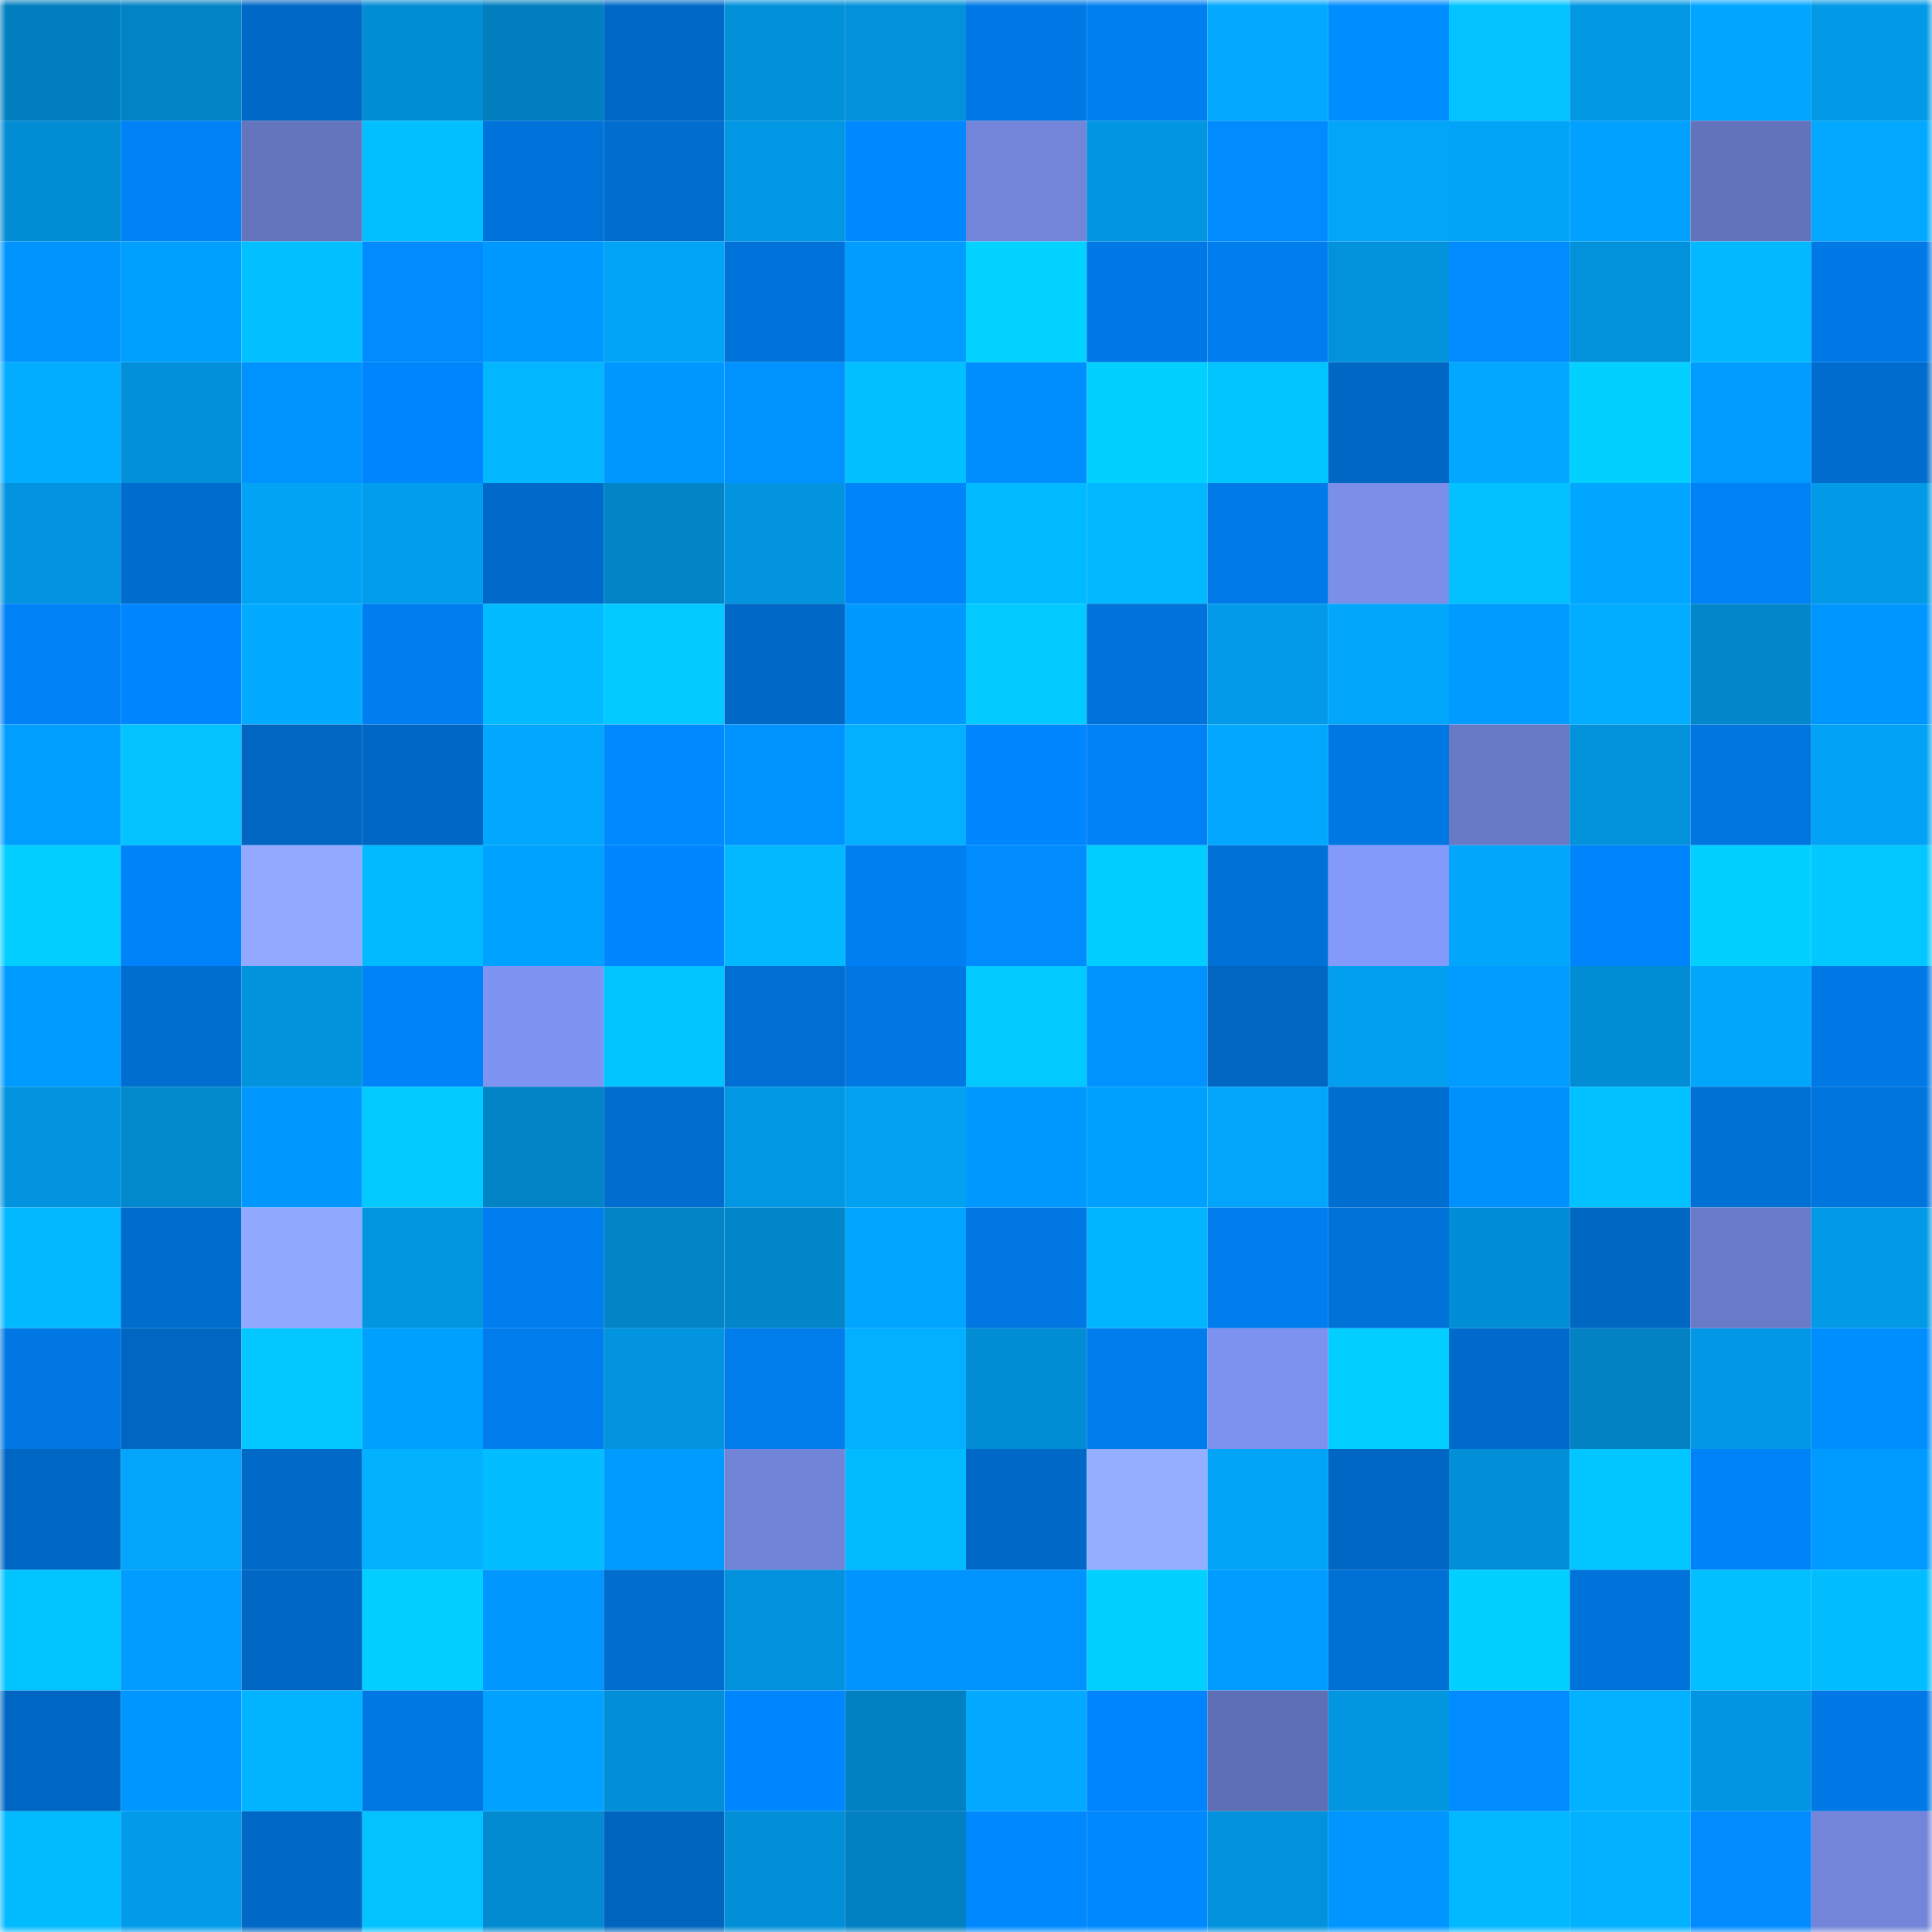 <svg viewBox="0 0 160 160" fill="none" role="img" xmlns="http://www.w3.org/2000/svg" width="240" height="240" name="ens%2C89528.eth"><mask id="53456035" mask-type="alpha" maskUnits="userSpaceOnUse" x="0" y="0" width="160" height="160"><rect width="160" height="160" fill="#FFFFFF"></rect></mask><g mask="url(#53456035)"><rect x="0" y="0" width="10" height="10" fill="#027fbf"></rect><rect x="10" y="0" width="10" height="10" fill="#0283c5"></rect><rect x="20" y="0" width="10" height="10" fill="#0068c6"></rect><rect x="30" y="0" width="10" height="10" fill="#028dd4"></rect><rect x="40" y="0" width="10" height="10" fill="#027fbf"></rect><rect x="50" y="0" width="10" height="10" fill="#0069c7"></rect><rect x="60" y="0" width="10" height="10" fill="#0290d9"></rect><rect x="70" y="0" width="10" height="10" fill="#0291da"></rect><rect x="80" y="0" width="10" height="10" fill="#0078e5"></rect><rect x="90" y="0" width="10" height="10" fill="#007ff1"></rect><rect x="100" y="0" width="10" height="10" fill="#02a9fe"></rect><rect x="110" y="0" width="10" height="10" fill="#008dff"></rect><rect x="120" y="0" width="10" height="10" fill="#02c3ff"></rect><rect x="130" y="0" width="10" height="10" fill="#0297e3"></rect><rect x="140" y="0" width="10" height="10" fill="#00a6ff"></rect><rect x="150" y="0" width="10" height="10" fill="#0299e6"></rect><rect x="0" y="10" width="10" height="10" fill="#028cd4"></rect><rect x="10" y="10" width="10" height="10" fill="#0081f5"></rect><rect x="20" y="10" width="10" height="10" fill="#6474bd"></rect><rect x="30" y="10" width="10" height="10" fill="#02bfff"></rect><rect x="40" y="10" width="10" height="10" fill="#0073da"></rect><rect x="50" y="10" width="10" height="10" fill="#006dcf"></rect><rect x="60" y="10" width="10" height="10" fill="#0297e4"></rect><rect x="70" y="10" width="10" height="10" fill="#0088ff"></rect><rect x="80" y="10" width="10" height="10" fill="#7285d9"></rect><rect x="90" y="10" width="10" height="10" fill="#0295e1"></rect><rect x="100" y="10" width="10" height="10" fill="#008bff"></rect><rect x="110" y="10" width="10" height="10" fill="#02a5f8"></rect><rect x="120" y="10" width="10" height="10" fill="#02a4f7"></rect><rect x="130" y="10" width="10" height="10" fill="#00a1ff"></rect><rect x="140" y="10" width="10" height="10" fill="#6373bc"></rect><rect x="150" y="10" width="10" height="10" fill="#02a9fe"></rect><rect x="0" y="20" width="10" height="10" fill="#0094ff"></rect><rect x="10" y="20" width="10" height="10" fill="#00a0ff"></rect><rect x="20" y="20" width="10" height="10" fill="#02bfff"></rect><rect x="30" y="20" width="10" height="10" fill="#008bff"></rect><rect x="40" y="20" width="10" height="10" fill="#0099ff"></rect><rect x="50" y="20" width="10" height="10" fill="#02a4f7"></rect><rect x="60" y="20" width="10" height="10" fill="#0073da"></rect><rect x="70" y="20" width="10" height="10" fill="#009dff"></rect><rect x="80" y="20" width="10" height="10" fill="#02d2ff"></rect><rect x="90" y="20" width="10" height="10" fill="#0078e5"></rect><rect x="100" y="20" width="10" height="10" fill="#007ef0"></rect><rect x="110" y="20" width="10" height="10" fill="#0292dc"></rect><rect x="120" y="20" width="10" height="10" fill="#008cff"></rect><rect x="130" y="20" width="10" height="10" fill="#0291db"></rect><rect x="140" y="20" width="10" height="10" fill="#02b8ff"></rect><rect x="150" y="20" width="10" height="10" fill="#0079e6"></rect><rect x="0" y="30" width="10" height="10" fill="#02acff"></rect><rect x="10" y="30" width="10" height="10" fill="#0290d9"></rect><rect x="20" y="30" width="10" height="10" fill="#0092ff"></rect><rect x="30" y="30" width="10" height="10" fill="#0085fc"></rect><rect x="40" y="30" width="10" height="10" fill="#02b7ff"></rect><rect x="50" y="30" width="10" height="10" fill="#0097ff"></rect><rect x="60" y="30" width="10" height="10" fill="#0093ff"></rect><rect x="70" y="30" width="10" height="10" fill="#02c0ff"></rect><rect x="80" y="30" width="10" height="10" fill="#008eff"></rect><rect x="90" y="30" width="10" height="10" fill="#02d0ff"></rect><rect x="100" y="30" width="10" height="10" fill="#02c4ff"></rect><rect x="110" y="30" width="10" height="10" fill="#0067c4"></rect><rect x="120" y="30" width="10" height="10" fill="#02a8fe"></rect><rect x="130" y="30" width="10" height="10" fill="#02d1ff"></rect><rect x="140" y="30" width="10" height="10" fill="#009dff"></rect><rect x="150" y="30" width="10" height="10" fill="#006cce"></rect><rect x="0" y="40" width="10" height="10" fill="#0294e0"></rect><rect x="10" y="40" width="10" height="10" fill="#006ccd"></rect><rect x="20" y="40" width="10" height="10" fill="#02a2f4"></rect><rect x="30" y="40" width="10" height="10" fill="#029dec"></rect><rect x="40" y="40" width="10" height="10" fill="#006aca"></rect><rect x="50" y="40" width="10" height="10" fill="#0284c7"></rect><rect x="60" y="40" width="10" height="10" fill="#0294df"></rect><rect x="70" y="40" width="10" height="10" fill="#0084fa"></rect><rect x="80" y="40" width="10" height="10" fill="#02baff"></rect><rect x="90" y="40" width="10" height="10" fill="#02b8ff"></rect><rect x="100" y="40" width="10" height="10" fill="#007ae8"></rect><rect x="110" y="40" width="10" height="10" fill="#7b8fe9"></rect><rect x="120" y="40" width="10" height="10" fill="#02c1ff"></rect><rect x="130" y="40" width="10" height="10" fill="#00a6ff"></rect><rect x="140" y="40" width="10" height="10" fill="#0081f6"></rect><rect x="150" y="40" width="10" height="10" fill="#0299e6"></rect><rect x="0" y="50" width="10" height="10" fill="#0081f5"></rect><rect x="10" y="50" width="10" height="10" fill="#0087ff"></rect><rect x="20" y="50" width="10" height="10" fill="#02abff"></rect><rect x="30" y="50" width="10" height="10" fill="#007ef0"></rect><rect x="40" y="50" width="10" height="10" fill="#02baff"></rect><rect x="50" y="50" width="10" height="10" fill="#02c9ff"></rect><rect x="60" y="50" width="10" height="10" fill="#0069c7"></rect><rect x="70" y="50" width="10" height="10" fill="#0099ff"></rect><rect x="80" y="50" width="10" height="10" fill="#02caff"></rect><rect x="90" y="50" width="10" height="10" fill="#0072d9"></rect><rect x="100" y="50" width="10" height="10" fill="#029ae9"></rect><rect x="110" y="50" width="10" height="10" fill="#02a7fc"></rect><rect x="120" y="50" width="10" height="10" fill="#009bff"></rect><rect x="130" y="50" width="10" height="10" fill="#02acff"></rect><rect x="140" y="50" width="10" height="10" fill="#0287cc"></rect><rect x="150" y="50" width="10" height="10" fill="#0096ff"></rect><rect x="0" y="60" width="10" height="10" fill="#009eff"></rect><rect x="10" y="60" width="10" height="10" fill="#02c2ff"></rect><rect x="20" y="60" width="10" height="10" fill="#0066c2"></rect><rect x="30" y="60" width="10" height="10" fill="#0067c4"></rect><rect x="40" y="60" width="10" height="10" fill="#02a8fd"></rect><rect x="50" y="60" width="10" height="10" fill="#008aff"></rect><rect x="60" y="60" width="10" height="10" fill="#0093ff"></rect><rect x="70" y="60" width="10" height="10" fill="#02b0ff"></rect><rect x="80" y="60" width="10" height="10" fill="#0086fe"></rect><rect x="90" y="60" width="10" height="10" fill="#0081f5"></rect><rect x="100" y="60" width="10" height="10" fill="#02a8fd"></rect><rect x="110" y="60" width="10" height="10" fill="#0078e4"></rect><rect x="120" y="60" width="10" height="10" fill="#6879c5"></rect><rect x="130" y="60" width="10" height="10" fill="#0291db"></rect><rect x="140" y="60" width="10" height="10" fill="#0076e1"></rect><rect x="150" y="60" width="10" height="10" fill="#02a3f6"></rect><rect x="0" y="70" width="10" height="10" fill="#02ceff"></rect><rect x="10" y="70" width="10" height="10" fill="#0083f9"></rect><rect x="20" y="70" width="10" height="10" fill="#92a9ff"></rect><rect x="30" y="70" width="10" height="10" fill="#02baff"></rect><rect x="40" y="70" width="10" height="10" fill="#00a2ff"></rect><rect x="50" y="70" width="10" height="10" fill="#0086ff"></rect><rect x="60" y="70" width="10" height="10" fill="#02b8ff"></rect><rect x="70" y="70" width="10" height="10" fill="#007ff2"></rect><rect x="80" y="70" width="10" height="10" fill="#008cff"></rect><rect x="90" y="70" width="10" height="10" fill="#02cdff"></rect><rect x="100" y="70" width="10" height="10" fill="#0071d7"></rect><rect x="110" y="70" width="10" height="10" fill="#849afb"></rect><rect x="120" y="70" width="10" height="10" fill="#02a6fa"></rect><rect x="130" y="70" width="10" height="10" fill="#0084fb"></rect><rect x="140" y="70" width="10" height="10" fill="#02d0ff"></rect><rect x="150" y="70" width="10" height="10" fill="#02c8ff"></rect><rect x="0" y="80" width="10" height="10" fill="#009bff"></rect><rect x="10" y="80" width="10" height="10" fill="#006ed1"></rect><rect x="20" y="80" width="10" height="10" fill="#0293dd"></rect><rect x="30" y="80" width="10" height="10" fill="#0082f8"></rect><rect x="40" y="80" width="10" height="10" fill="#7f94f2"></rect><rect x="50" y="80" width="10" height="10" fill="#02c4ff"></rect><rect x="60" y="80" width="10" height="10" fill="#006ed2"></rect><rect x="70" y="80" width="10" height="10" fill="#0077e2"></rect><rect x="80" y="80" width="10" height="10" fill="#02c9ff"></rect><rect x="90" y="80" width="10" height="10" fill="#0092ff"></rect><rect x="100" y="80" width="10" height="10" fill="#0066c2"></rect><rect x="110" y="80" width="10" height="10" fill="#029ff0"></rect><rect x="120" y="80" width="10" height="10" fill="#009cff"></rect><rect x="130" y="80" width="10" height="10" fill="#028cd3"></rect><rect x="140" y="80" width="10" height="10" fill="#02a6fa"></rect><rect x="150" y="80" width="10" height="10" fill="#0079e6"></rect><rect x="0" y="90" width="10" height="10" fill="#0294df"></rect><rect x="10" y="90" width="10" height="10" fill="#0288cd"></rect><rect x="20" y="90" width="10" height="10" fill="#0098ff"></rect><rect x="30" y="90" width="10" height="10" fill="#02caff"></rect><rect x="40" y="90" width="10" height="10" fill="#0283c6"></rect><rect x="50" y="90" width="10" height="10" fill="#006dcf"></rect><rect x="60" y="90" width="10" height="10" fill="#0297e3"></rect><rect x="70" y="90" width="10" height="10" fill="#02a1f2"></rect><rect x="80" y="90" width="10" height="10" fill="#0099ff"></rect><rect x="90" y="90" width="10" height="10" fill="#00a0ff"></rect><rect x="100" y="90" width="10" height="10" fill="#02a5f9"></rect><rect x="110" y="90" width="10" height="10" fill="#006dd0"></rect><rect x="120" y="90" width="10" height="10" fill="#0091ff"></rect><rect x="130" y="90" width="10" height="10" fill="#02c1ff"></rect><rect x="140" y="90" width="10" height="10" fill="#0070d5"></rect><rect x="150" y="90" width="10" height="10" fill="#0075de"></rect><rect x="0" y="100" width="10" height="10" fill="#02b8ff"></rect><rect x="10" y="100" width="10" height="10" fill="#006ccd"></rect><rect x="20" y="100" width="10" height="10" fill="#91a8ff"></rect><rect x="30" y="100" width="10" height="10" fill="#0295e0"></rect><rect x="40" y="100" width="10" height="10" fill="#007eef"></rect><rect x="50" y="100" width="10" height="10" fill="#0284c7"></rect><rect x="60" y="100" width="10" height="10" fill="#0285c9"></rect><rect x="70" y="100" width="10" height="10" fill="#00a5ff"></rect><rect x="80" y="100" width="10" height="10" fill="#0077e3"></rect><rect x="90" y="100" width="10" height="10" fill="#02b5ff"></rect><rect x="100" y="100" width="10" height="10" fill="#007def"></rect><rect x="110" y="100" width="10" height="10" fill="#0072d8"></rect><rect x="120" y="100" width="10" height="10" fill="#028ed7"></rect><rect x="130" y="100" width="10" height="10" fill="#0067c3"></rect><rect x="140" y="100" width="10" height="10" fill="#697bc8"></rect><rect x="150" y="100" width="10" height="10" fill="#0299e6"></rect><rect x="0" y="110" width="10" height="10" fill="#0077e3"></rect><rect x="10" y="110" width="10" height="10" fill="#0066c1"></rect><rect x="20" y="110" width="10" height="10" fill="#02c8ff"></rect><rect x="30" y="110" width="10" height="10" fill="#00a0ff"></rect><rect x="40" y="110" width="10" height="10" fill="#007cec"></rect><rect x="50" y="110" width="10" height="10" fill="#0294df"></rect><rect x="60" y="110" width="10" height="10" fill="#007ceb"></rect><rect x="70" y="110" width="10" height="10" fill="#02b0ff"></rect><rect x="80" y="110" width="10" height="10" fill="#028dd5"></rect><rect x="90" y="110" width="10" height="10" fill="#007ded"></rect><rect x="100" y="110" width="10" height="10" fill="#7d91ee"></rect><rect x="110" y="110" width="10" height="10" fill="#02cfff"></rect><rect x="120" y="110" width="10" height="10" fill="#006bcc"></rect><rect x="130" y="110" width="10" height="10" fill="#0281c3"></rect><rect x="140" y="110" width="10" height="10" fill="#0298e6"></rect><rect x="150" y="110" width="10" height="10" fill="#008eff"></rect><rect x="0" y="120" width="10" height="10" fill="#0066c3"></rect><rect x="10" y="120" width="10" height="10" fill="#02a5f9"></rect><rect x="20" y="120" width="10" height="10" fill="#006ac9"></rect><rect x="30" y="120" width="10" height="10" fill="#02b2ff"></rect><rect x="40" y="120" width="10" height="10" fill="#02bdff"></rect><rect x="50" y="120" width="10" height="10" fill="#009bff"></rect><rect x="60" y="120" width="10" height="10" fill="#7184d7"></rect><rect x="70" y="120" width="10" height="10" fill="#02bbff"></rect><rect x="80" y="120" width="10" height="10" fill="#0068c7"></rect><rect x="90" y="120" width="10" height="10" fill="#96aeff"></rect><rect x="100" y="120" width="10" height="10" fill="#02a4f8"></rect><rect x="110" y="120" width="10" height="10" fill="#0067c4"></rect><rect x="120" y="120" width="10" height="10" fill="#028fd8"></rect><rect x="130" y="120" width="10" height="10" fill="#02c6ff"></rect><rect x="140" y="120" width="10" height="10" fill="#0083f9"></rect><rect x="150" y="120" width="10" height="10" fill="#009bff"></rect><rect x="0" y="130" width="10" height="10" fill="#02c5ff"></rect><rect x="10" y="130" width="10" height="10" fill="#009cff"></rect><rect x="20" y="130" width="10" height="10" fill="#0067c4"></rect><rect x="30" y="130" width="10" height="10" fill="#02cfff"></rect><rect x="40" y="130" width="10" height="10" fill="#0097ff"></rect><rect x="50" y="130" width="10" height="10" fill="#006dcf"></rect><rect x="60" y="130" width="10" height="10" fill="#0292dd"></rect><rect x="70" y="130" width="10" height="10" fill="#0094ff"></rect><rect x="80" y="130" width="10" height="10" fill="#0093ff"></rect><rect x="90" y="130" width="10" height="10" fill="#02d0ff"></rect><rect x="100" y="130" width="10" height="10" fill="#009cff"></rect><rect x="110" y="130" width="10" height="10" fill="#0070d4"></rect><rect x="120" y="130" width="10" height="10" fill="#02d1ff"></rect><rect x="130" y="130" width="10" height="10" fill="#0073db"></rect><rect x="140" y="130" width="10" height="10" fill="#02c0ff"></rect><rect x="150" y="130" width="10" height="10" fill="#02beff"></rect><rect x="0" y="140" width="10" height="10" fill="#0066c3"></rect><rect x="10" y="140" width="10" height="10" fill="#0096ff"></rect><rect x="20" y="140" width="10" height="10" fill="#02b4ff"></rect><rect x="30" y="140" width="10" height="10" fill="#0078e4"></rect><rect x="40" y="140" width="10" height="10" fill="#00a1ff"></rect><rect x="50" y="140" width="10" height="10" fill="#028fd7"></rect><rect x="60" y="140" width="10" height="10" fill="#0086fe"></rect><rect x="70" y="140" width="10" height="10" fill="#0281c2"></rect><rect x="80" y="140" width="10" height="10" fill="#02a9fe"></rect><rect x="90" y="140" width="10" height="10" fill="#0085fd"></rect><rect x="100" y="140" width="10" height="10" fill="#5f6fb5"></rect><rect x="110" y="140" width="10" height="10" fill="#0295e0"></rect><rect x="120" y="140" width="10" height="10" fill="#008cff"></rect><rect x="130" y="140" width="10" height="10" fill="#02b1ff"></rect><rect x="140" y="140" width="10" height="10" fill="#0295e1"></rect><rect x="150" y="140" width="10" height="10" fill="#0079e6"></rect><rect x="0" y="150" width="10" height="10" fill="#02bbff"></rect><rect x="10" y="150" width="10" height="10" fill="#029be9"></rect><rect x="20" y="150" width="10" height="10" fill="#0068c6"></rect><rect x="30" y="150" width="10" height="10" fill="#02c2ff"></rect><rect x="40" y="150" width="10" height="10" fill="#028bd1"></rect><rect x="50" y="150" width="10" height="10" fill="#0065bf"></rect><rect x="60" y="150" width="10" height="10" fill="#028fd7"></rect><rect x="70" y="150" width="10" height="10" fill="#0281c2"></rect><rect x="80" y="150" width="10" height="10" fill="#0089ff"></rect><rect x="90" y="150" width="10" height="10" fill="#0089ff"></rect><rect x="100" y="150" width="10" height="10" fill="#0292dd"></rect><rect x="110" y="150" width="10" height="10" fill="#0095ff"></rect><rect x="120" y="150" width="10" height="10" fill="#02b8ff"></rect><rect x="130" y="150" width="10" height="10" fill="#02b1ff"></rect><rect x="140" y="150" width="10" height="10" fill="#008bff"></rect><rect x="150" y="150" width="10" height="10" fill="#7285d9"></rect></g></svg>